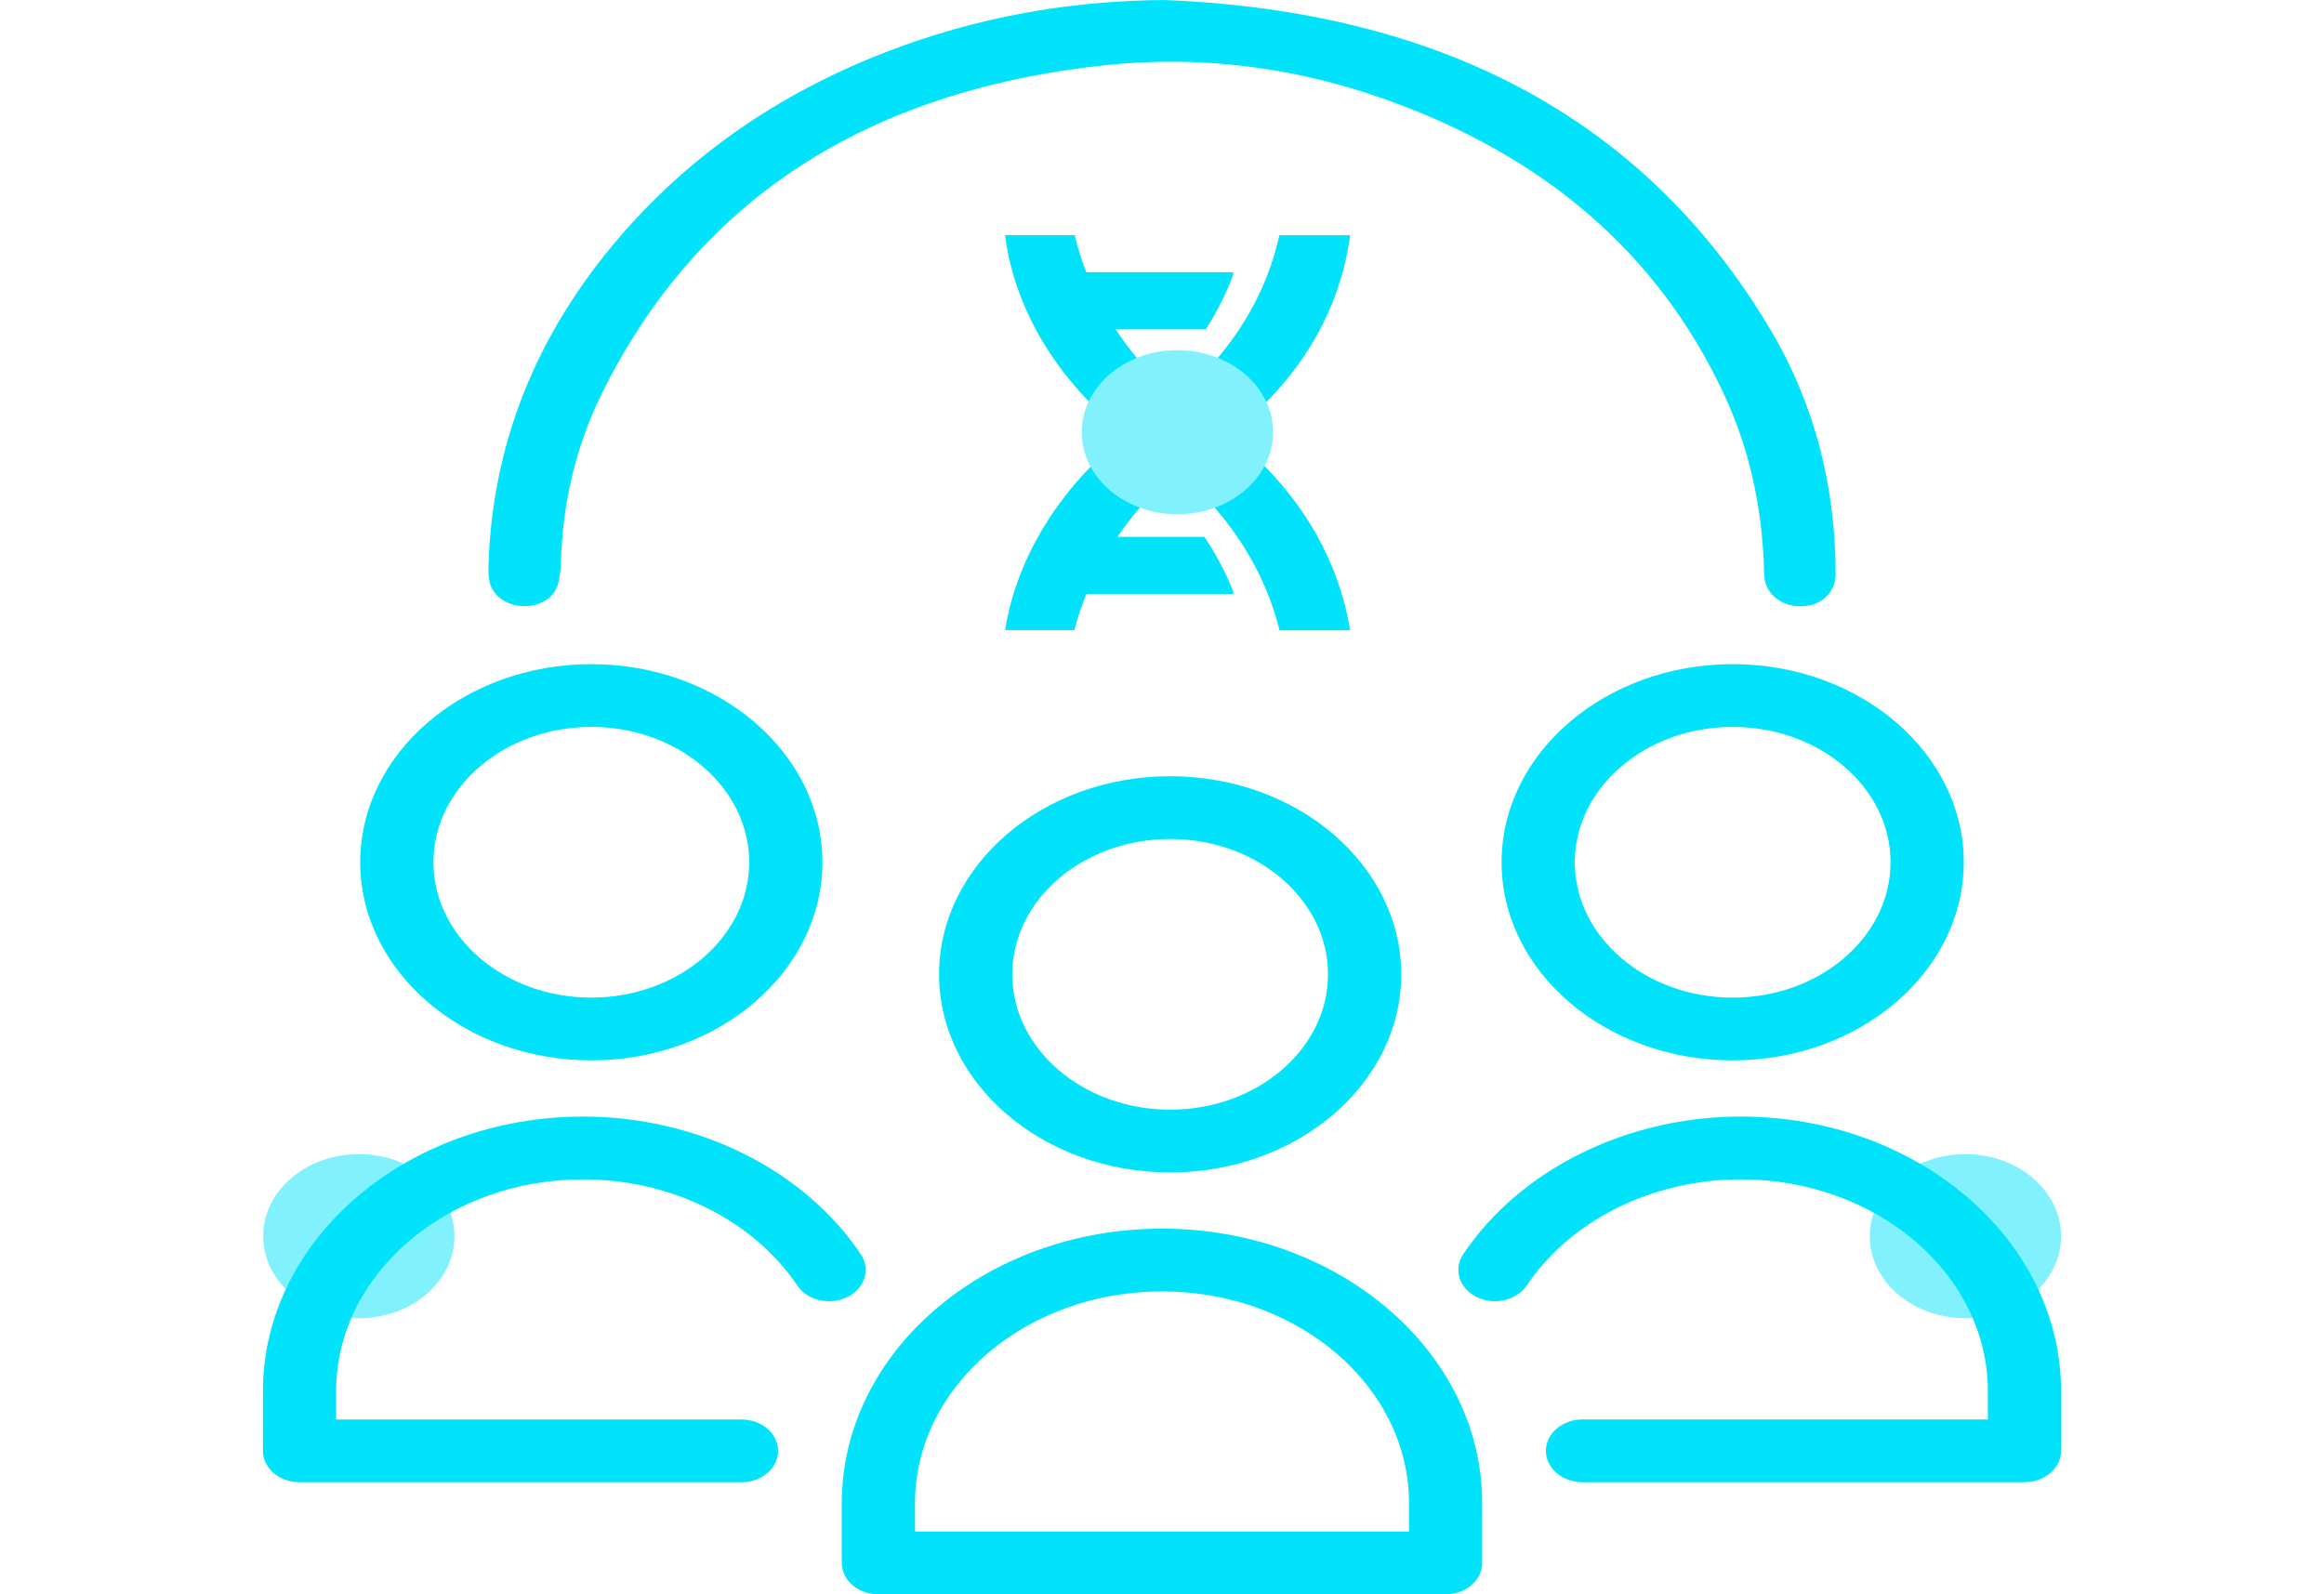 <svg width="137" height="94" viewBox="0 0 137 94" fill="none" xmlns="http://www.w3.org/2000/svg">
<path d="M68.627 0C84.811 0.647 96.906 6.901 104.343 19.394C107.029 23.907 108.205 28.78 108.21 33.851C108.21 34.815 107.533 35.563 106.554 35.715C105.473 35.883 104.454 35.384 104.107 34.465C103.99 34.154 103.997 33.803 103.986 33.468C103.868 29.912 103.138 26.452 101.587 23.154C97.732 14.955 91.033 9.141 81.478 5.792C76.243 3.957 70.746 3.252 65.171 3.843C50.96 5.349 41.068 11.896 35.486 23.187C33.914 26.368 33.163 29.729 33.063 33.19C33.051 33.585 33.01 33.984 32.914 34.369C32.704 35.206 31.912 35.735 30.928 35.74C29.971 35.745 29.109 35.201 28.888 34.409C28.803 34.106 28.785 33.782 28.793 33.468C28.986 26.265 31.556 19.742 36.547 13.95C41.087 8.68 46.933 4.825 54.048 2.411C58.715 0.828 63.565 0.039 68.627 0.001V0Z" fill="#00E3FB"/>
<path d="M71.042 31.716L70.998 31.651H65.876C67.598 29.13 69.925 26.977 72.474 25.601L72.114 25.388C69.514 23.894 67.345 21.825 65.77 19.422H71.084L71.12 19.357C71.755 18.357 72.279 17.31 72.69 16.23L72.695 16.049H64.036C63.763 15.335 63.527 14.608 63.355 13.863H59.251V13.884C59.809 18.287 62.406 22.552 66.387 25.63C62.523 28.67 59.932 32.851 59.256 37.127L59.251 37.152H63.339C63.518 36.434 63.76 35.723 64.045 35.02H72.559L72.701 35.015V34.893L72.696 34.855C72.261 33.773 71.708 32.714 71.043 31.716H71.042Z" fill="#00E3FB"/>
<path d="M73.859 26.813L73.741 26.866C72.792 27.313 71.527 28.115 70.683 28.743L70.572 28.829C72.939 31.158 74.604 33.972 75.377 36.965L75.427 37.161H79.592L79.543 36.874C78.861 33.094 76.896 29.622 73.858 26.814L73.859 26.813Z" fill="#00E3FB"/>
<path d="M70.757 22.378C71.483 23.07 72.673 23.941 73.586 24.504L73.728 24.59C76.948 21.707 78.961 18.097 79.551 14.151L79.595 13.868H75.421L75.371 14.069C74.67 17.105 73.051 19.95 70.682 22.3L70.758 22.377L70.757 22.378Z" fill="#00E3FB"/>
<g filter="url(#filter0_f_637_1069)">
<ellipse cx="69.409" cy="25.483" rx="5.638" ry="4.837" fill="#80F1FD" style="mix-blend-mode:screen"/>
</g>
<g filter="url(#filter1_f_637_1069)">
<ellipse cx="115.862" cy="72.885" rx="5.638" ry="4.837" fill="#80F1FD" style="mix-blend-mode:screen"/>
</g>
<g filter="url(#filter2_f_637_1069)">
<ellipse cx="21.151" cy="72.885" rx="5.638" ry="4.837" fill="#80F1FD" style="mix-blend-mode:screen"/>
</g>
<path d="M34.858 62.519C27.348 62.519 21.236 57.279 21.236 50.839C21.236 44.398 27.348 39.158 34.858 39.158C42.369 39.158 48.481 44.398 48.481 50.839C48.481 57.279 42.369 62.519 34.858 62.519ZM34.858 42.859C29.727 42.859 25.552 46.438 25.552 50.839C25.552 55.239 29.727 58.819 34.858 58.819C39.99 58.819 44.165 55.239 44.165 50.839C44.165 46.438 39.99 42.859 34.858 42.859Z" fill="#00E3FB"/>
<path d="M43.711 87.392H17.658C16.466 87.392 15.5 86.564 15.5 85.542V82.02C15.5 73.094 23.968 65.833 34.377 65.833C41.107 65.833 47.378 68.942 50.742 73.947C51.337 74.831 50.983 75.963 49.951 76.474C48.917 76.984 47.599 76.681 47.003 75.796C44.407 71.934 39.569 69.535 34.377 69.535C26.347 69.535 19.816 75.136 19.816 82.021V83.693H43.711C44.902 83.693 45.869 84.522 45.869 85.543C45.869 86.565 44.902 87.393 43.711 87.393V87.392Z" fill="#00E3FB"/>
<path d="M102.142 62.519C94.631 62.519 88.519 57.279 88.519 50.839C88.519 44.398 94.631 39.158 102.142 39.158C109.653 39.158 115.764 44.398 115.764 50.839C115.764 57.279 109.653 62.519 102.142 62.519ZM102.142 42.859C97.01 42.859 92.835 46.438 92.835 50.839C92.835 55.239 97.01 58.819 102.142 58.819C107.274 58.819 111.448 55.239 111.448 50.839C111.448 46.438 107.274 42.859 102.142 42.859Z" fill="#00E3FB"/>
<path d="M119.342 87.392H93.289C92.098 87.392 91.131 86.564 91.131 85.542C91.131 84.52 92.098 83.692 93.289 83.692H117.184V82.02C117.184 75.134 110.652 69.534 102.623 69.534C97.431 69.534 92.593 71.933 89.997 75.795C89.402 76.681 88.083 76.985 87.049 76.473C86.018 75.963 85.662 74.832 86.258 73.946C89.622 68.941 95.893 65.832 102.623 65.832C113.032 65.832 121.5 73.093 121.5 82.019V85.541C121.5 86.563 120.534 87.391 119.342 87.391V87.392Z" fill="#00E3FB"/>
<path d="M68.981 69.127C61.47 69.127 55.358 63.887 55.358 57.446C55.358 51.006 61.47 45.766 68.981 45.766C76.491 45.766 82.603 51.006 82.603 57.446C82.603 63.887 76.491 69.127 68.981 69.127ZM68.981 49.467C63.849 49.467 59.674 53.046 59.674 57.446C59.674 61.847 63.849 65.426 68.981 65.426C74.112 65.426 78.287 61.847 78.287 57.446C78.287 53.046 74.112 49.467 68.981 49.467Z" fill="#00E3FB"/>
<path d="M85.22 94H51.78C50.589 94 49.622 93.171 49.622 92.15V88.627C49.622 79.702 58.09 72.441 68.499 72.441C78.908 72.441 87.376 79.702 87.376 88.627V92.15C87.376 93.171 86.41 94 85.219 94H85.22ZM53.938 90.299H83.062V88.627C83.062 81.742 76.529 76.142 68.501 76.142C60.472 76.142 53.939 81.743 53.939 88.627V90.299H53.938Z" fill="#00E3FB"/>
<defs>
<filter id="filter0_f_637_1069" x="48.771" y="5.646" width="41.275" height="39.674" filterUnits="userSpaceOnUse" color-interpolation-filters="sRGB">
<feFlood flood-opacity="0" result="BackgroundImageFix"/>
<feBlend mode="normal" in="SourceGraphic" in2="BackgroundImageFix" result="shape"/>
<feGaussianBlur stdDeviation="7.5" result="effect1_foregroundBlur_637_1069"/>
</filter>
<filter id="filter1_f_637_1069" x="95.225" y="53.048" width="41.275" height="39.674" filterUnits="userSpaceOnUse" color-interpolation-filters="sRGB">
<feFlood flood-opacity="0" result="BackgroundImageFix"/>
<feBlend mode="normal" in="SourceGraphic" in2="BackgroundImageFix" result="shape"/>
<feGaussianBlur stdDeviation="7.5" result="effect1_foregroundBlur_637_1069"/>
</filter>
<filter id="filter2_f_637_1069" x="0.513" y="53.048" width="41.275" height="39.674" filterUnits="userSpaceOnUse" color-interpolation-filters="sRGB">
<feFlood flood-opacity="0" result="BackgroundImageFix"/>
<feBlend mode="normal" in="SourceGraphic" in2="BackgroundImageFix" result="shape"/>
<feGaussianBlur stdDeviation="7.5" result="effect1_foregroundBlur_637_1069"/>
</filter>
</defs>
</svg>
